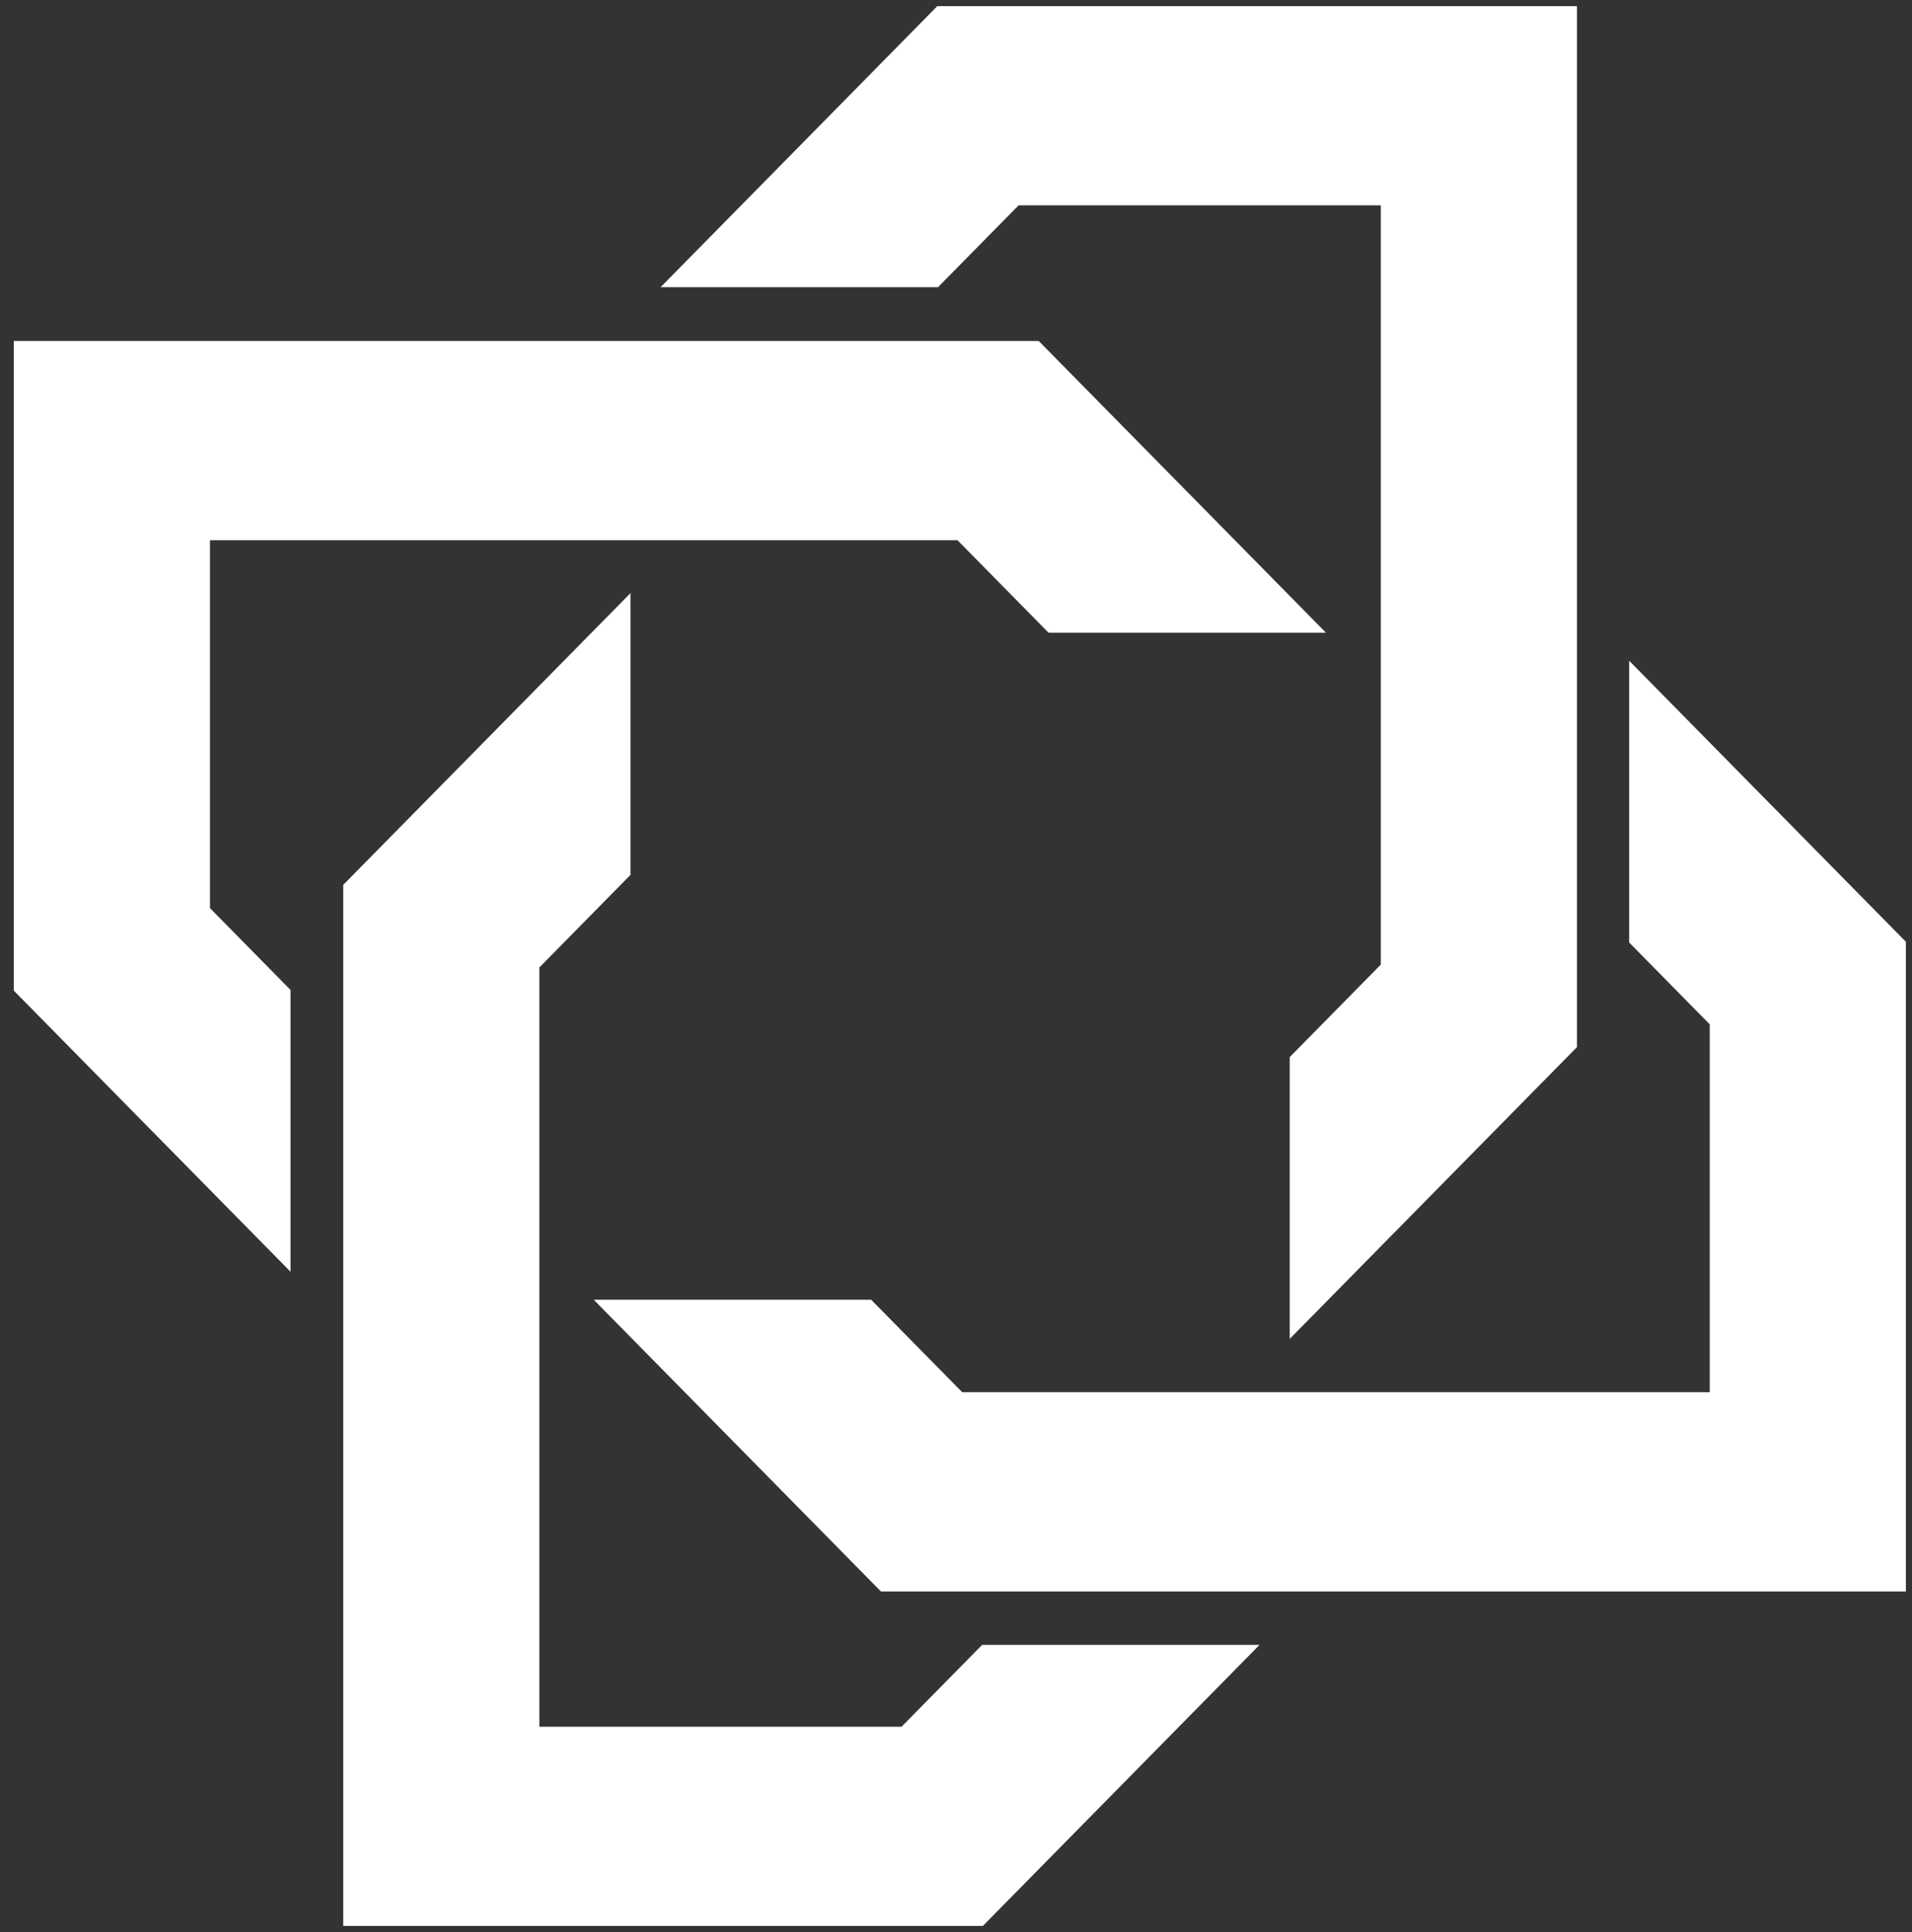 <svg width="96" height="97" viewBox="0 0 96 97" fill="none" xmlns="http://www.w3.org/2000/svg">
<rect x="0" y="0" width="96" height="97" fill="#333333" stroke="none"/>
<path d="M47.063 0.306L79.178 0.306L79.178 52.572L64.756 67.22L64.756 53.073L69.329 48.429L69.329 10.309L51.143 10.309L47.098 14.418L33.169 14.418L47.063 0.306Z" fill="white"/>
<path d="M0.694 17.12L0.694 49.737L14.588 63.849L14.588 49.702L10.543 45.593L10.543 27.123L48.075 27.123L52.648 31.767L66.576 31.767L52.154 17.12L0.694 17.12Z" fill="white"/>
<path d="M95.694 79.903L95.694 47.285L81.8 33.174L81.8 47.32L85.845 51.429L85.845 69.899H48.313L43.74 65.255H29.811L44.233 79.903L95.694 79.903Z" fill="white"/>
<path d="M49.348 96.694L17.233 96.694L17.233 44.427L31.655 29.78L31.655 43.926L27.082 48.571L27.082 86.691L45.268 86.691L49.313 82.582H63.242L49.348 96.694Z" fill="white"/>
</svg>
